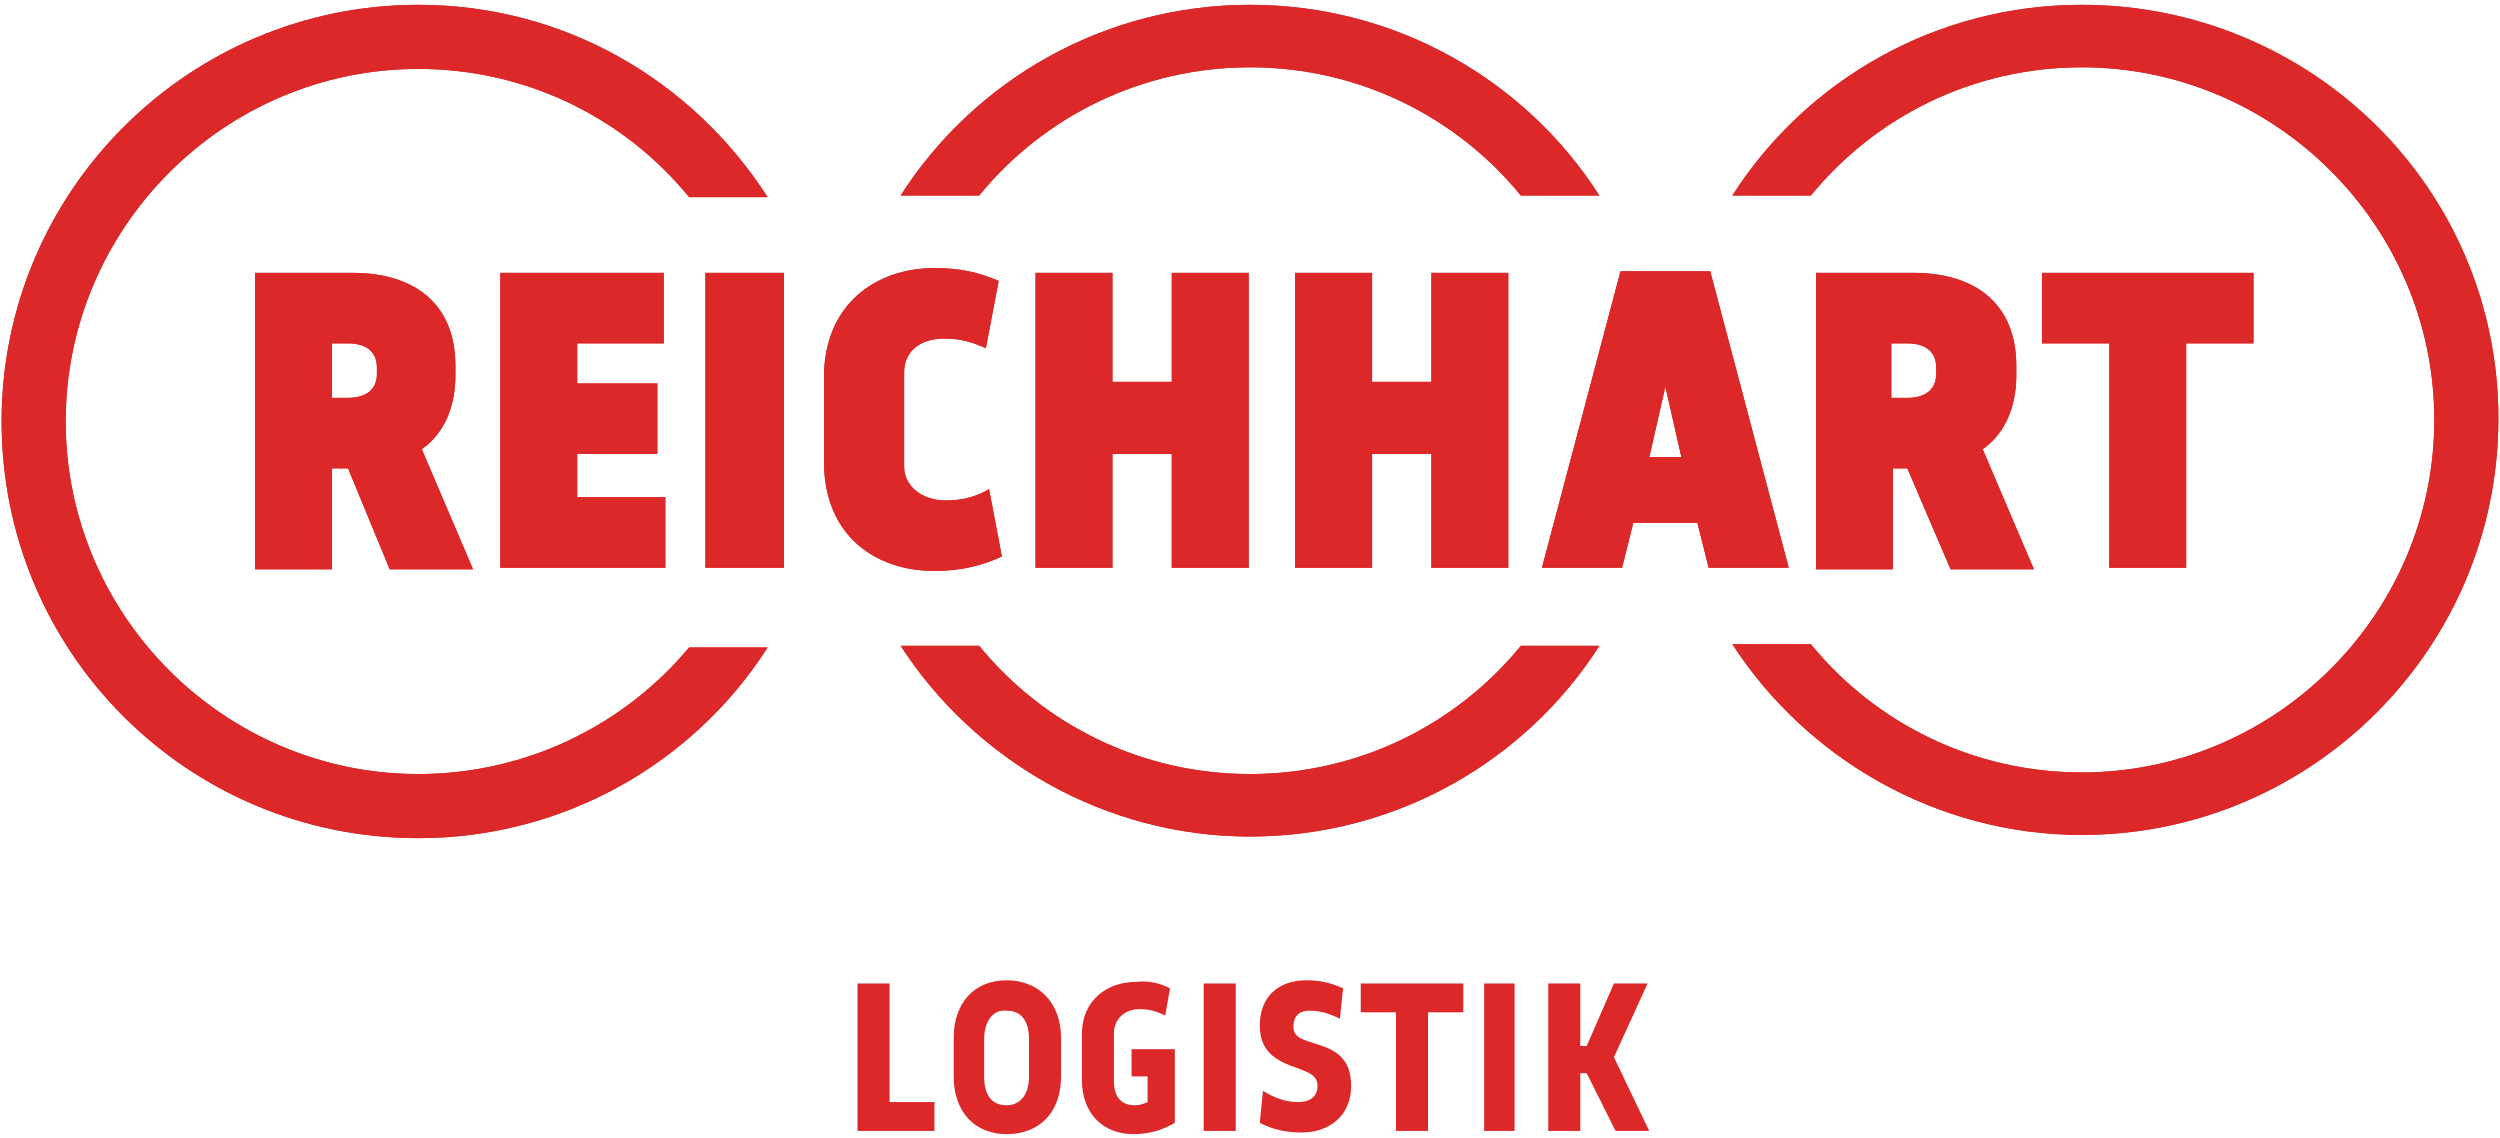 <?xml version="1.0" encoding="utf-8"?>
<!-- Generator: $$$/GeneralStr/196=Adobe Illustrator 27.6.0, SVG Export Plug-In . SVG Version: 6.00 Build 0)  -->
<svg version="1.1" id="reinhart-logistik-logo" xmlns="http://www.w3.org/2000/svg" xmlns:xlink="http://www.w3.org/1999/xlink"
	 x="0px" y="0px" viewBox="0 0 156 71" style="enable-background:new 0 0 156 71;" xml:space="preserve">
<style type="text/css">
	.st0{fill:#DC2828;}
</style>
<g id="Group">
	<path id="Shape" class="st0" d="M78,48.3c-6.8,0-12.9-3.1-16.9-8h-4.9c4.6,7.1,12.7,11.9,21.8,11.9s17.2-4.7,21.8-11.9h-4.9
		C90.9,45.2,84.8,48.3,78,48.3z"/>
	<path id="Shape_00000069388386421672406500000013718376687320211899_" class="st0" d="M78,4.2c6.8,0,12.9,3.1,16.9,8h4.9
		C95.2,5,87.1,0.3,78,0.3c-9.1,0-17.2,4.7-21.8,11.9h4.9C65.1,7.3,71.2,4.2,78,4.2z"/>
	<path id="Shape_00000130636528517655787110000005873398933336686010_" class="st0" d="M26.1,48.3c-12.1,0-22-9.9-22-22
		s9.9-22,22-22c6.8,0,12.9,3.1,16.9,8h4.9C43.2,5,35.2,0.3,26.1,0.3c-14.3,0-26,11.6-26,26s11.6,26,26,26c9.1,0,17.2-4.7,21.8-11.9
		H43C39,45.2,32.9,48.3,26.1,48.3z"/>
	<path id="Shape_00000156558150539036448600000006843128820813886113_" class="st0" d="M129.9,0.3c-9.1,0-17.2,4.7-21.8,11.9h4.9
		c4-4.9,10.1-8,16.9-8c12.1,0,22,9.9,22,22s-9.9,22-22,22c-6.8,0-12.9-3.1-16.9-8h-4.9c4.6,7.1,12.7,11.9,21.8,11.9
		c14.3,0,26-11.6,26-26S144.2,0.3,129.9,0.3z"/>
</g>
<g id="Group_00000099635964458194696380000013839073284873905793_" transform="translate(19.718, 21.127)">
	<path id="Shape_00000049208473778346770680000002328328419193619867_" class="st0" d="M2,8.1H1v6.3h-4.8V-4.1h6.1
		c3.8,0,6.4,1.9,6.4,5.8v0.6c0,2.1-0.8,3.7-2.1,4.6l3.2,7.5H4.6L2,8.1z M2,3.7c1.1,0,1.8-0.5,1.8-1.5V1.8c0-1-0.7-1.5-1.8-1.5H1v3.4
		H2z"/>
	<polygon id="Shape_00000062914788906441952680000018153365204856359871_" class="st0" points="16.3,0.3 16.3,2.8 21.3,2.8 
		21.3,7.2 16.3,7.2 16.3,9.9 21.8,9.9 21.8,14.3 11.5,14.3 11.5,-4.1 21.7,-4.1 21.7,0.3 	"/>
	<polygon id="Shape_00000109018863225867659490000000551718768327473840_" class="st0" points="24.3,14.3 24.3,-4.1 29.2,-4.1 
		29.2,14.3 	"/>
	<path id="Shape_00000171721927136106334270000012510899344359305150_" class="st0" d="M42.6-3.6l-0.8,4.2C41.1,0.3,40.4,0,39.2,0
		c-1.5,0-2.5,0.8-2.5,2.1v5.9c0,1.2,1.1,2.1,2.6,2.1c1.2,0,2-0.3,2.7-0.7l0.8,4.2c-1.1,0.5-2.4,0.9-4.2,0.9c-3.8,0-6.9-2.3-6.9-6.8
		V2.4c0-4.5,3.2-6.8,6.9-6.8C40.3-4.4,41.4-4.1,42.6-3.6z"/>
	<polygon id="Shape_00000128462804475283009070000008204777828975751835_" class="st0" points="53.4,14.3 53.4,7.2 49.7,7.2 
		49.7,14.3 44.9,14.3 44.9,-4.1 49.7,-4.1 49.7,2.7 53.4,2.7 53.4,-4.1 58.2,-4.1 58.2,14.3 	"/>
	<polygon id="Shape_00000049902941435530064690000000450260205623520180_" class="st0" points="69.6,14.3 69.6,7.2 65.9,7.2 
		65.9,14.3 61.1,14.3 61.1,-4.1 65.9,-4.1 65.9,2.7 69.6,2.7 69.6,-4.1 74.4,-4.1 74.4,14.3 	"/>
	<path id="Shape_00000011018036571375253520000014905627383375989427_" class="st0" d="M86.9,14.3l-0.7-2.8h-4l-0.7,2.8h-5l4.9-18.5
		H87l4.9,18.5H86.9L86.9,14.3z M85.2,7.4l-1-4.4l-1,4.4H85.2z"/>
	<path id="Shape_00000086679819441418583020000016386679828624006588_" class="st0" d="M99.3,8.1h-0.9v6.3h-4.8V-4.1h6.1
		c3.8,0,6.4,1.9,6.4,5.8v0.6c0,2.1-0.8,3.7-2.1,4.6l3.2,7.5h-5.2L99.3,8.1z M99.3,3.7c1.1,0,1.8-0.5,1.8-1.5V1.8
		c0-1-0.7-1.5-1.8-1.5h-1v3.4H99.3z"/>
	<polygon id="Shape_00000056401907266184214830000016072098353002194613_" class="st0" points="116.7,0.3 116.7,14.3 111.9,14.3 
		111.9,0.3 107.7,0.3 107.7,-4.1 120.9,-4.1 120.9,0.3 	"/>
</g>
<g id="Group_00000121281836878019001830000012247769649934794914_">
	<path id="Shape_00000161589467729487868950000002061713214371307154_" class="st0" d="M78,48.3c-6.8,0-12.9-3.1-16.9-8h-4.9
		c4.6,7.1,12.7,11.9,21.8,11.9s17.2-4.7,21.8-11.9h-4.9C90.9,45.2,84.8,48.3,78,48.3z"/>
	<path id="Shape_00000124134601554681753890000007814448678353674172_" class="st0" d="M78,4.2c6.8,0,12.9,3.1,16.9,8h4.9
		C95.2,5,87.1,0.3,78,0.3S60.8,5,56.2,12.2h4.9C65.1,7.3,71.2,4.2,78,4.2z"/>
	<path id="Shape_00000008848454139014576270000001585976852641402805_" class="st0" d="M26.1,48.3c-12.1,0-22-9.9-22-22
		s9.9-22,22-22c6.8,0,12.9,3.1,16.9,8h4.9C43.2,5,35.2,0.3,26.1,0.3c-14.3,0-26,11.6-26,26s11.6,26,26,26c9.1,0,17.2-4.7,21.8-11.9
		H43C39,45.2,32.9,48.3,26.1,48.3z"/>
	<path id="Shape_00000045606564753596101290000018039798855202996632_" class="st0" d="M129.9,0.3c-9.1,0-17.2,4.7-21.8,11.9h4.9
		c4-4.9,10.1-8,16.9-8c12.1,0,22,9.9,22,22s-9.9,22-22,22c-6.8,0-12.9-3.1-16.9-8h-4.9c4.6,7.1,12.7,11.9,21.8,11.9
		c14.3,0,26-11.6,26-26C155.9,11.9,144.2,0.3,129.9,0.3z"/>
</g>
<g id="Group_00000078741916950177626580000004524980262692762026_" transform="translate(19.718, 21.127)">
	<path id="Shape_00000075844479802768703530000011196844402778444929_" class="st0" d="M2,8.1H1v6.3h-4.8V-4.1h6.1
		c3.8,0,6.4,1.9,6.4,5.8v0.6c0,2.1-0.8,3.7-2.1,4.6l3.2,7.5H4.6L2,8.1z M2,3.7c1.1,0,1.8-0.5,1.8-1.5V1.8c0-1-0.7-1.5-1.8-1.5H1v3.4
		H2z"/>
	<polygon id="Shape_00000044880942333400068710000007459454824544193962_" class="st0" points="16.3,0.3 16.3,2.8 21.3,2.8 
		21.3,7.2 16.3,7.2 16.3,9.9 21.8,9.9 21.8,14.3 11.5,14.3 11.5,-4.1 21.7,-4.1 21.7,0.3 	"/>
	<polygon id="Shape_00000183250204746508921510000004714721634568862637_" class="st0" points="24.3,14.3 24.3,-4.1 29.2,-4.1 
		29.2,14.3 	"/>
	<path id="Shape_00000000220227544682761940000013418876426085221797_" class="st0" d="M42.6-3.6l-0.8,4.2C41.1,0.3,40.4,0,39.2,0
		c-1.5,0-2.5,0.8-2.5,2.1v5.9c0,1.2,1.1,2.1,2.6,2.1c1.2,0,2-0.3,2.7-0.7l0.8,4.2c-1.1,0.5-2.4,0.9-4.2,0.9c-3.8,0-6.9-2.3-6.9-6.8
		V2.4c0-4.5,3.2-6.8,6.9-6.8C40.3-4.4,41.4-4.1,42.6-3.6z"/>
	<polygon id="Shape_00000137127534532241244440000014238518083796969866_" class="st0" points="53.4,14.3 53.4,7.2 49.7,7.2 
		49.7,14.3 44.9,14.3 44.9,-4.1 49.7,-4.1 49.7,2.7 53.4,2.7 53.4,-4.1 58.2,-4.1 58.2,14.3 	"/>
	<polygon id="Shape_00000160898111932345935080000002986429962437518772_" class="st0" points="69.6,14.3 69.6,7.2 65.9,7.2 
		65.9,14.3 61.1,14.3 61.1,-4.1 65.9,-4.1 65.9,2.7 69.6,2.7 69.6,-4.1 74.4,-4.1 74.4,14.3 	"/>
	<path id="Shape_00000016059193478565360780000014699834234656655544_" class="st0" d="M86.9,14.3l-0.7-2.8h-4l-0.7,2.8h-5l4.9-18.5
		H87l4.9,18.5H86.9L86.9,14.3z M85.2,7.4l-1-4.4l-1,4.4H85.2z"/>
	<path id="Shape_00000090993057122627544910000007927242883407030684_" class="st0" d="M99.3,8.1h-0.9v6.3h-4.8V-4.1h6.1
		c3.8,0,6.4,1.9,6.4,5.8v0.6c0,2.1-0.8,3.7-2.1,4.6l3.2,7.5h-5.2L99.3,8.1z M99.3,3.7c1.1,0,1.8-0.5,1.8-1.5V1.8
		c0-1-0.7-1.5-1.8-1.5h-1v3.4H99.3z"/>
	<polygon id="Shape_00000055688413436472929020000013008259453283494843_" class="st0" points="116.7,0.3 116.7,14.3 111.9,14.3 
		111.9,0.3 107.7,0.3 107.7,-4.1 120.9,-4.1 120.9,0.3 	"/>
</g>
<g id="Group_00000103248374349563583050000016248478030469682568_" transform="translate(68.31, 78.169)">
	<polygon id="Shape_00000165940011749615398710000006947368240741186981_" class="st0" points="-10,-9.4 -10,-7.6 -14.8,-7.6 
		-14.8,-16.8 -12.8,-16.8 -12.8,-9.4 	"/>
	<path id="Shape_00000098924501992429513560000005777907328452665731_" class="st0" d="M-2.1-13.4v2.4c0,2.2-1.3,3.6-3.4,3.6
		c-2,0-3.3-1.4-3.3-3.6v-2.4c0-2.2,1.3-3.6,3.3-3.6S-2.1-15.6-2.1-13.4z M-6.9-13.3v2.3c0,1.2,0.5,1.8,1.4,1.8
		c0.8,0,1.4-0.6,1.4-1.8v-2.3c0-1.2-0.5-1.8-1.4-1.8C-6.3-15.2-6.9-14.5-6.9-13.3z"/>
	<path id="Shape_00000020389228782892586720000006231465511146084779_" class="st0" d="M4.7-16.5l-0.3,1.7c-0.4-0.2-0.9-0.4-1.6-0.4
		c-0.9,0-1.6,0.6-1.6,1.5v3c0,0.9,0.4,1.5,1.3,1.5c0.3,0,0.6-0.1,0.8-0.2v-1.6h-1v-1.7H5v4.6C4.3-7.7,3.5-7.4,2.4-7.4
		c-1.8,0-3.2-1.2-3.2-3.4v-2.8c0-2.2,1.6-3.3,3.4-3.3C3.4-17,4.1-16.8,4.7-16.5z"/>
	<polygon id="Shape_00000065055295781578224410000002061819973618479792_" class="st0" points="6.8,-7.6 6.8,-16.8 8.8,-16.8 
		8.8,-7.6 	"/>
	<path id="Shape_00000054239368075368565260000015804005864419793043_" class="st0" d="M15.5-16.5l-0.2,1.9
		c-0.6-0.3-1.2-0.5-1.9-0.5c-0.7,0-1,0.4-1,1c0,0.7,0.6,0.8,1.5,1.1c1.3,0.4,2.1,1,2.1,2.6c0,1.8-1.3,2.9-3.1,2.9
		c-1.2,0-2-0.3-2.6-0.6l0.2-2c0.8,0.5,1.5,0.7,2.2,0.7c0.8,0,1.2-0.4,1.2-1c0-0.6-0.4-0.8-1.2-1.1c-1.5-0.5-2.4-1.1-2.4-2.7
		c0-1.7,1.1-2.8,2.9-2.8C14.2-17,14.8-16.8,15.5-16.5z"/>
	<polygon id="Shape_00000109006309848876723220000014795627688141420441_" class="st0" points="20.8,-15 20.8,-7.6 18.8,-7.6 
		18.8,-15 16.6,-15 16.6,-16.8 23,-16.8 23,-15 	"/>
	<polygon id="Shape_00000179619043411395736440000012109475672994977717_" class="st0" points="24.3,-7.6 24.3,-16.8 26.2,-16.8 
		26.2,-7.6 	"/>
	<polygon id="Shape_00000070829727879883102000000013742804767817551804_" class="st0" points="34.6,-7.6 32.5,-7.6 30.7,-11.2 
		30.3,-11.2 30.3,-7.6 28.3,-7.6 28.3,-16.8 30.3,-16.8 30.3,-12.9 30.7,-12.9 32.4,-16.8 34.5,-16.8 32.4,-12.2 	"/>
</g>
</svg>
